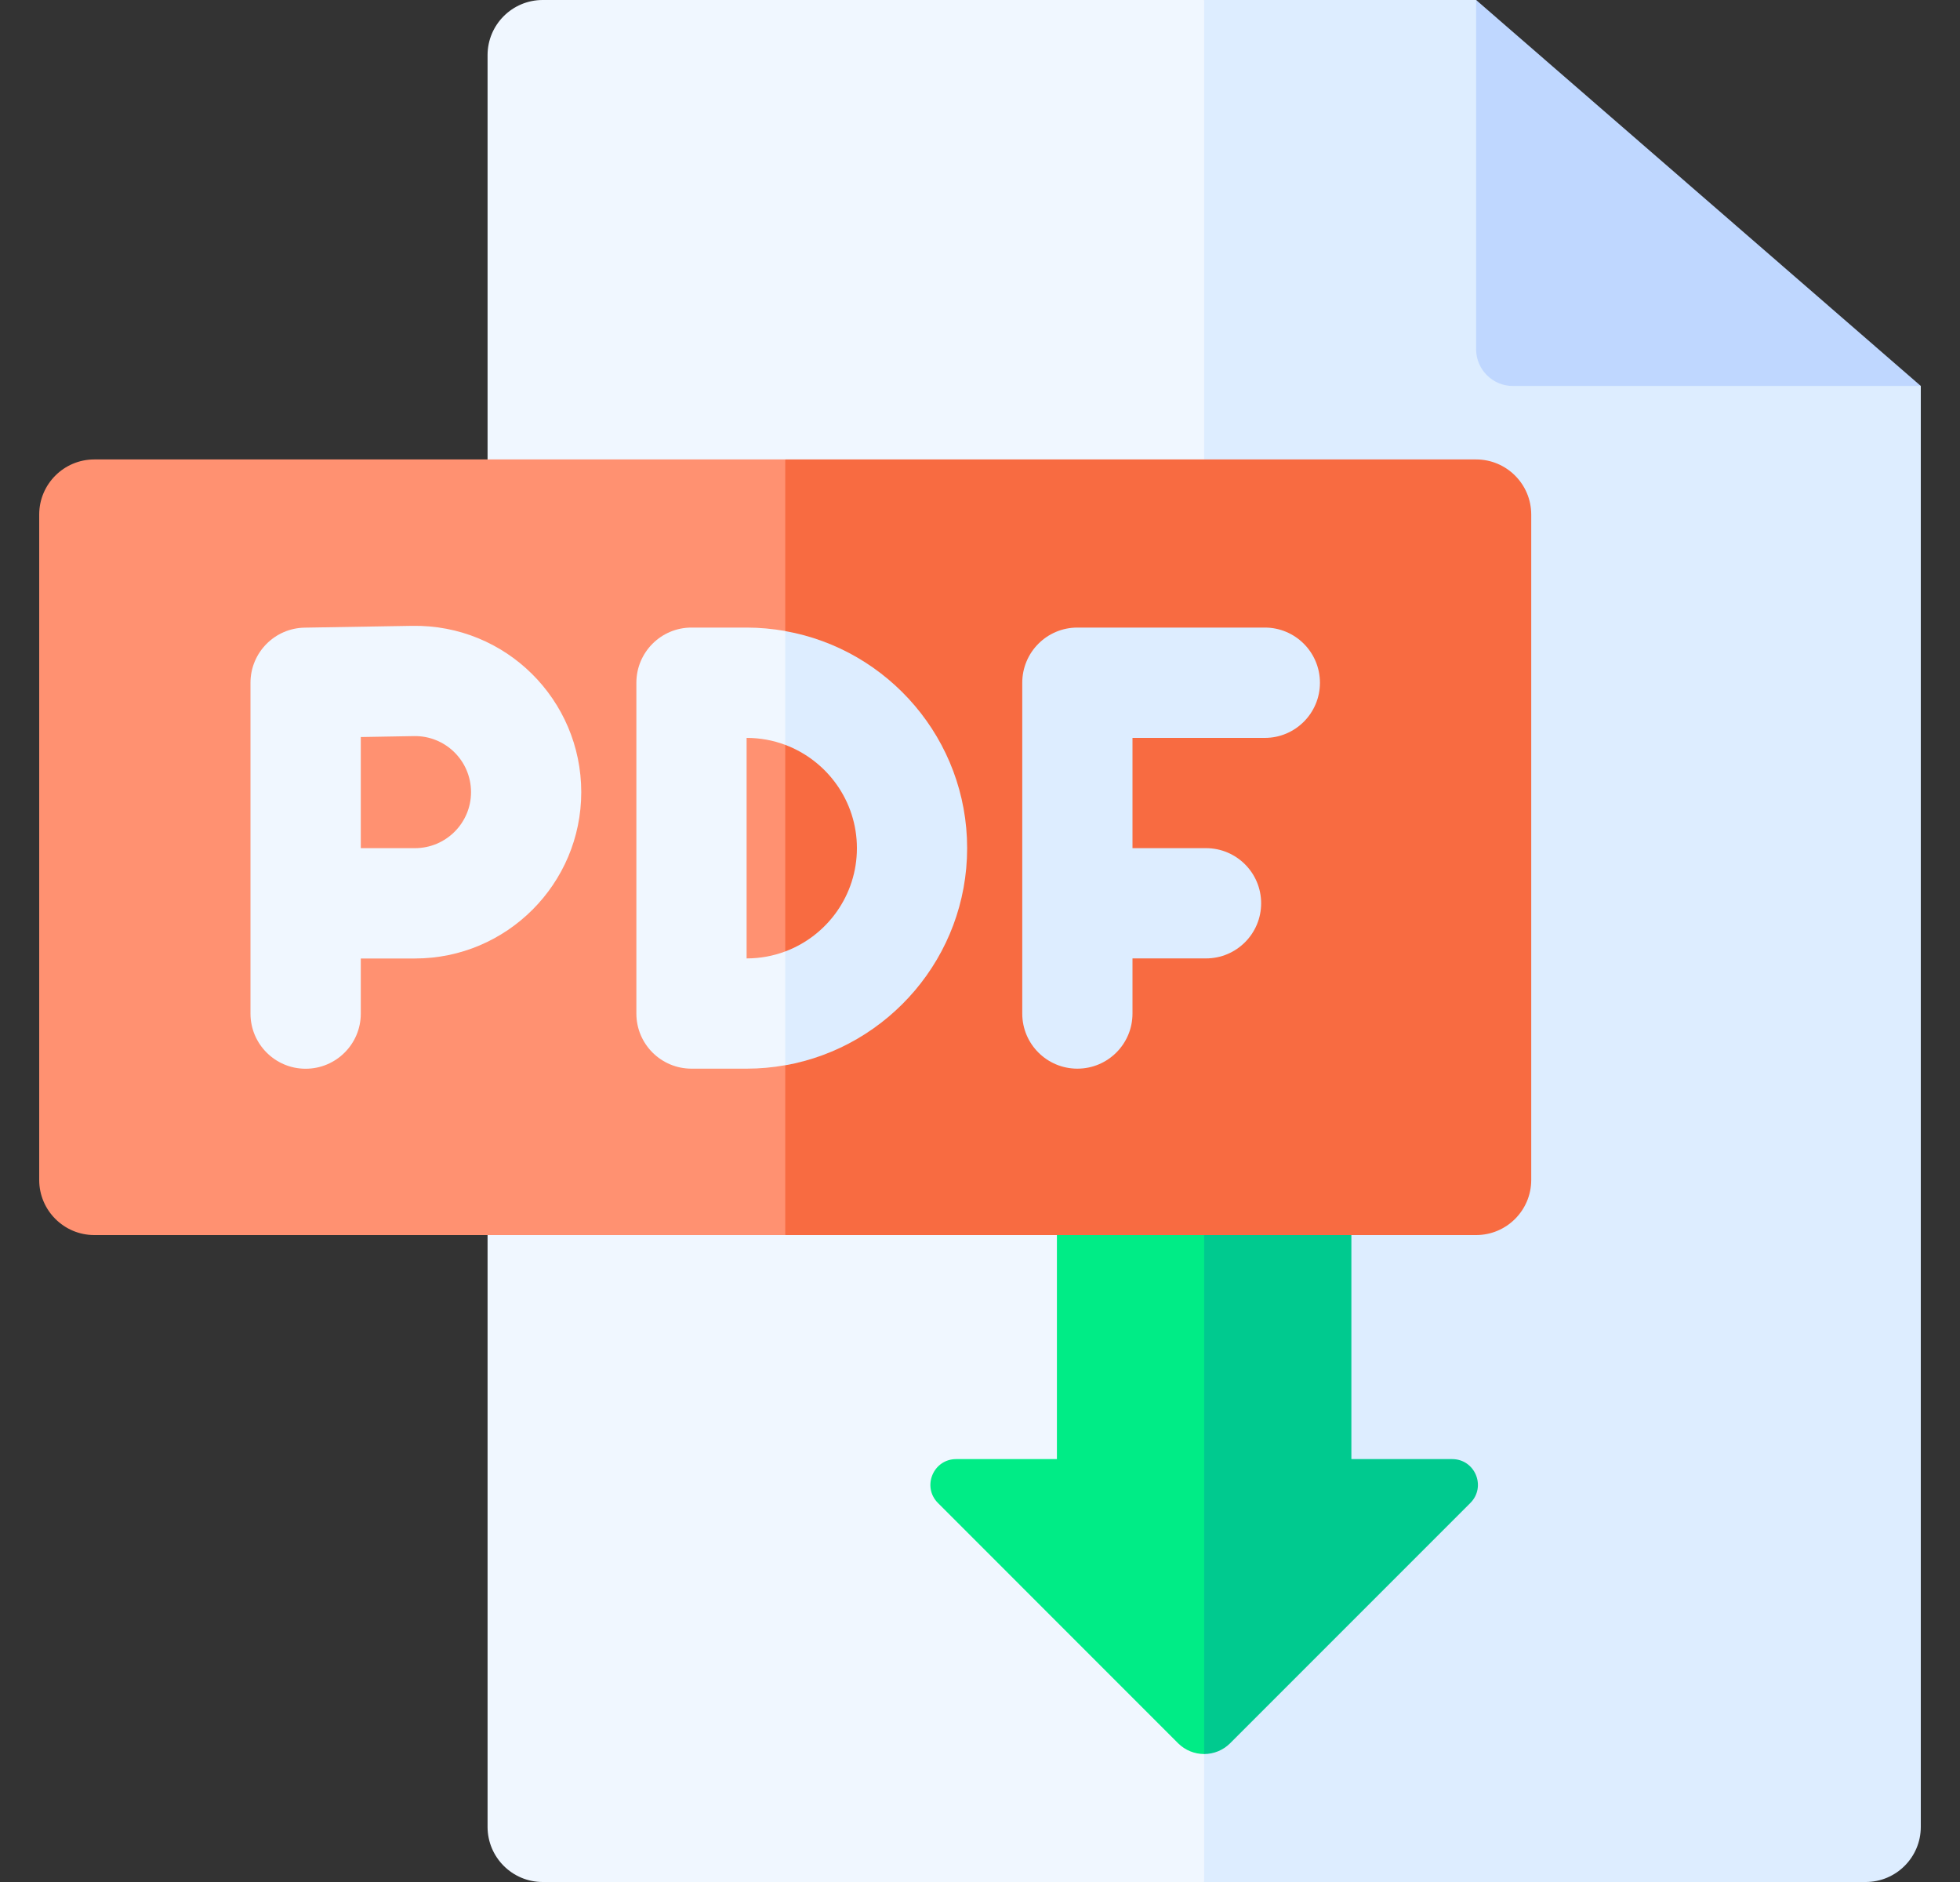 <svg width="25" height="24" viewBox="0 0 25 24" fill="none" xmlns="http://www.w3.org/2000/svg">
<rect x="0" y="0" width="25" height="24" fill="#333333" stroke="none"/>
<g clip-path="url(#clip0_6671_10372)">
<path d="M6.922 0C6.534 0 6.219 0.315 6.219 0.703V23.297C6.219 23.685 6.534 24 6.922 24H15.359L15.828 22.367V1.557L15.359 0L6.922 0Z" fill="#F0F7FF"/>
<path d="M20.683 3.192L18.828 0H15.359V24H23.797C24.185 24 24.5 23.685 24.5 23.297V4.922L20.683 3.192Z" fill="#DDEDFF"/>
<path d="M19.297 4.922H24.5L18.828 0V4.453C18.828 4.712 19.038 4.922 19.297 4.922Z" fill="#BFD7FF"/>
<path d="M13.481 15.267V18.607H12.196C11.904 18.607 11.757 18.96 11.964 19.167L15.027 22.231C15.119 22.322 15.239 22.368 15.359 22.368L15.828 21.756V15.763L15.359 15.267L13.481 15.267Z" fill="#00EC86"/>
<path d="M18.522 18.607H17.237V15.267H15.359V22.368C15.479 22.368 15.599 22.322 15.691 22.23L18.754 19.167C18.961 18.96 18.815 18.607 18.522 18.607Z" fill="#00CA8F"/>
<path d="M1.203 5.859C0.815 5.859 0.5 6.174 0.5 6.562V15.047C0.5 15.435 0.815 15.75 1.203 15.75H10.016L10.484 15.035V6.496L10.016 5.859H1.203Z" fill="#FF9171"/>
<path d="M18.828 5.859H10.016V15.75H18.828C19.216 15.75 19.531 15.435 19.531 15.047V6.562C19.531 6.174 19.216 5.859 18.828 5.859Z" fill="#F86B41"/>
<path d="M5.258 7.981L3.887 8.004C3.503 8.01 3.195 8.323 3.195 8.707V12.926C3.195 13.314 3.51 13.629 3.898 13.629C4.287 13.629 4.602 13.314 4.602 12.926V12.223H5.293C6.463 12.223 7.414 11.271 7.414 10.102C7.414 8.925 6.454 7.962 5.258 7.981ZM5.293 10.816H4.602V9.399L5.281 9.387C5.68 9.38 6.008 9.701 6.008 10.102C6.008 10.496 5.687 10.816 5.293 10.816Z" fill="#F0F7FF"/>
<path d="M9.523 12.222V9.41C9.697 9.41 9.862 9.441 10.016 9.499L10.484 8.773L10.016 8.047C9.856 8.019 9.691 8.003 9.523 8.003H8.82C8.432 8.003 8.117 8.318 8.117 8.707V12.925C8.117 13.314 8.432 13.628 8.82 13.628H9.523C9.691 13.628 9.856 13.613 10.016 13.584L10.484 12.821L10.016 12.133C9.862 12.191 9.697 12.222 9.523 12.222Z" fill="#F0F7FF"/>
<path d="M12.336 10.816C12.336 9.433 11.332 8.281 10.016 8.048V9.499C10.549 9.699 10.93 10.214 10.93 10.816C10.93 11.419 10.549 11.934 10.016 12.133V13.585C11.332 13.351 12.336 12.199 12.336 10.816Z" fill="#DDEDFF"/>
<path d="M16.133 8.003H13.742C13.354 8.003 13.039 8.318 13.039 8.707V12.925C13.039 13.314 13.354 13.628 13.742 13.628C14.13 13.628 14.445 13.314 14.445 12.925V12.222H15.383C15.771 12.222 16.086 11.907 16.086 11.519C16.086 11.131 15.771 10.816 15.383 10.816H14.445V9.41H16.133C16.521 9.41 16.836 9.095 16.836 8.707C16.836 8.318 16.521 8.003 16.133 8.003Z" fill="#DDEDFF"/>
</g>
<defs>
<clipPath id="clip0_6671_10372">
<rect width="24" height="24" fill="white" transform="translate(0.5)"/>
</clipPath>
</defs>
</svg>
